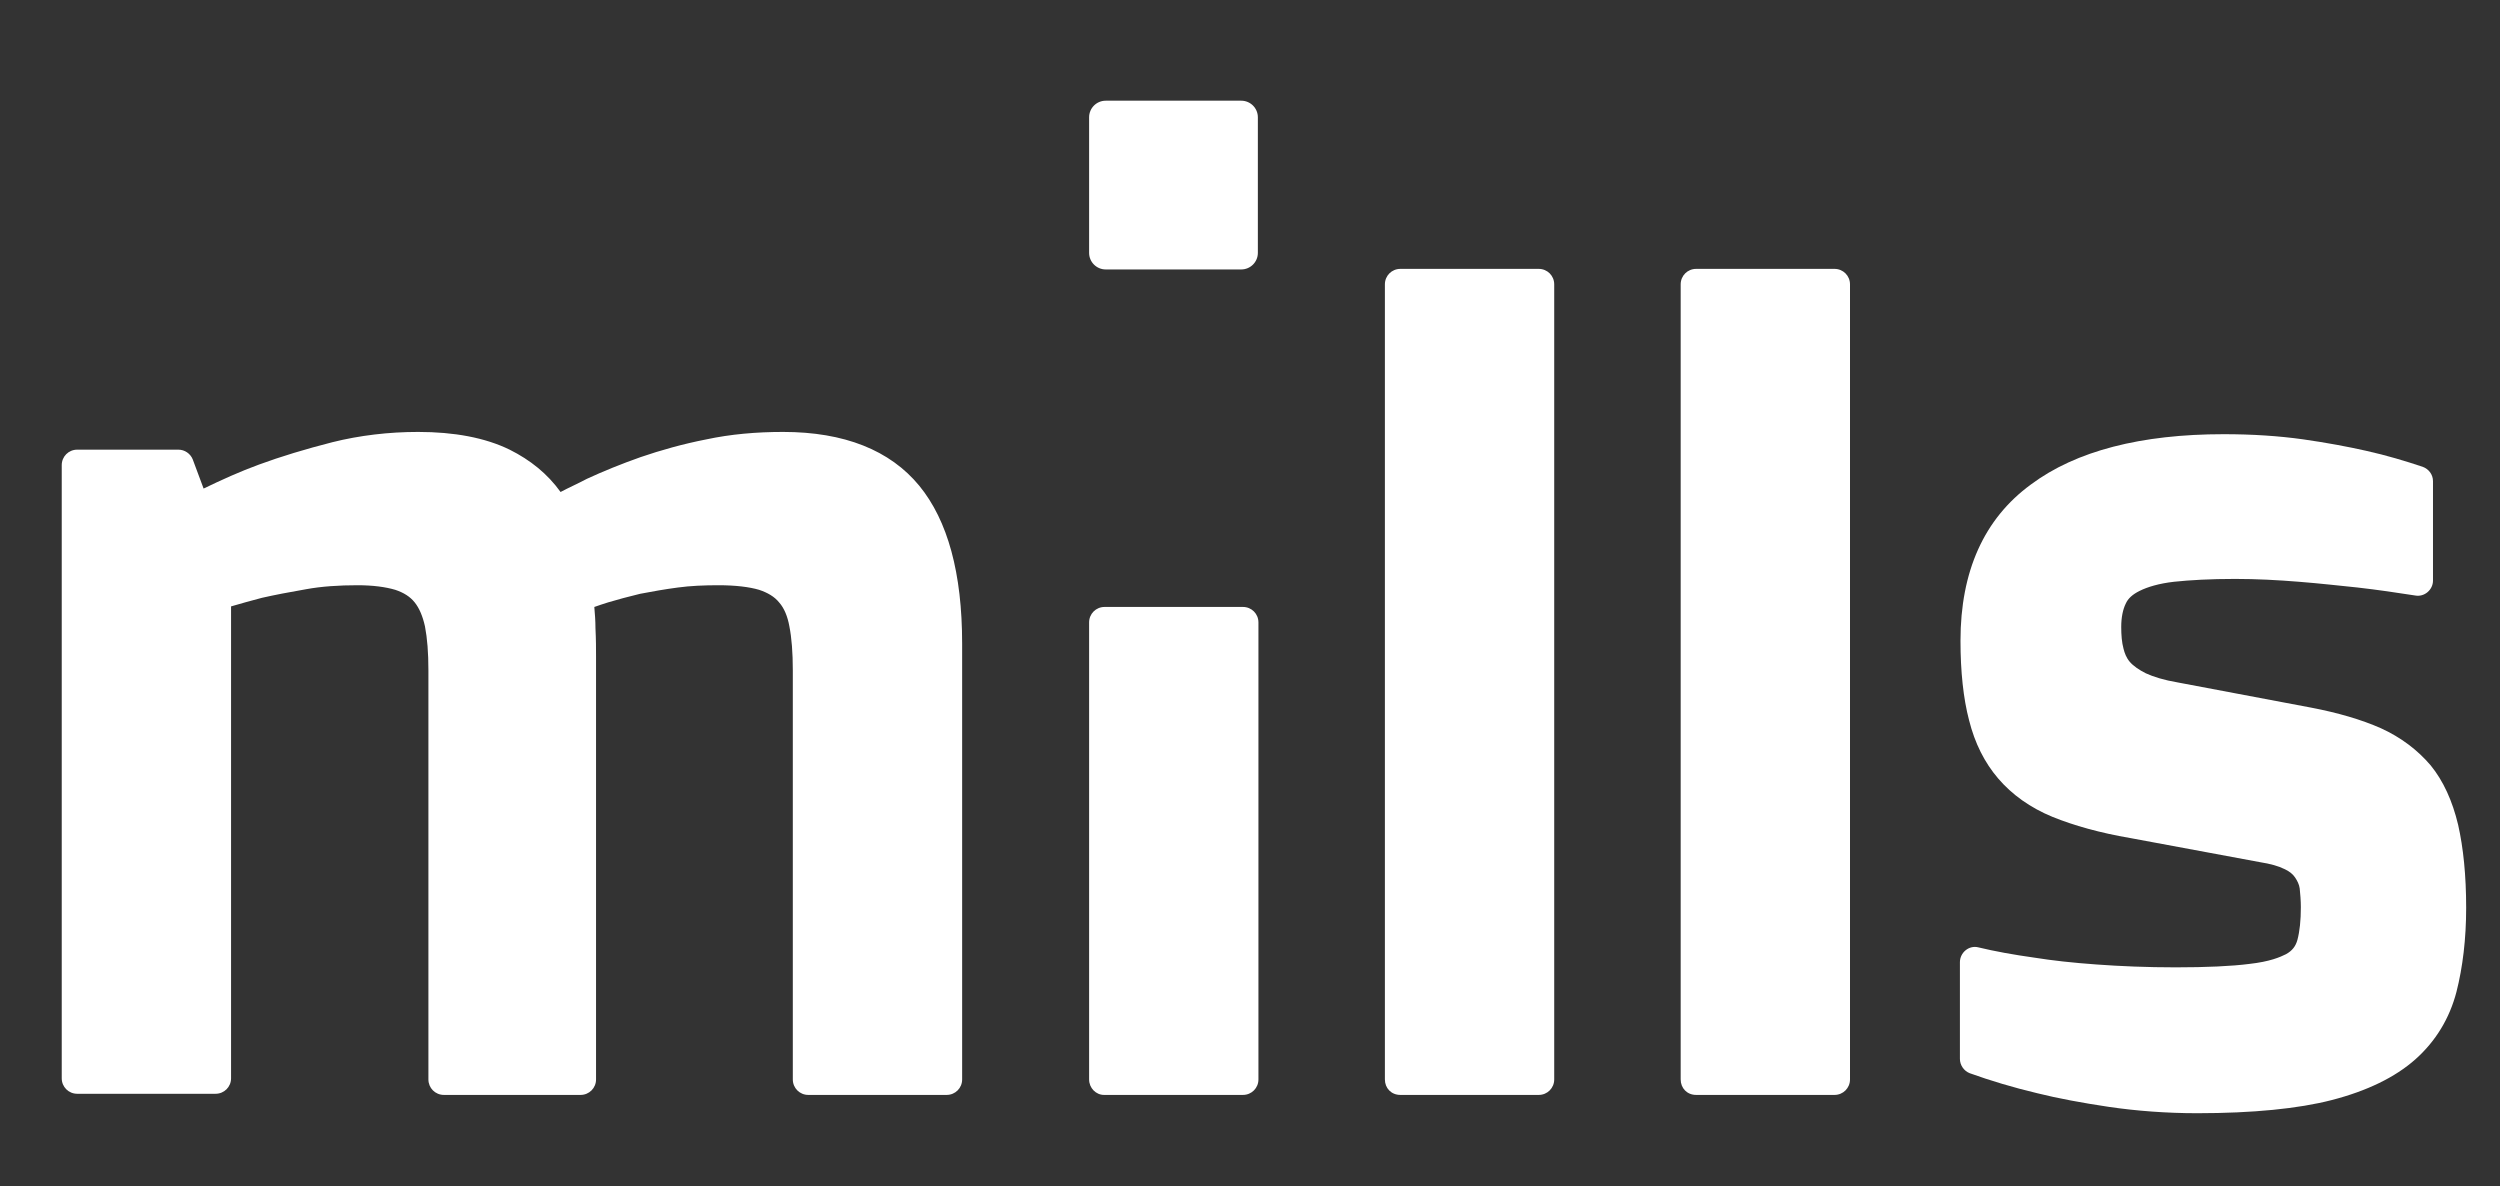 <svg width="118" height="56" viewBox="0 0 118 56" fill="none" xmlns="http://www.w3.org/2000/svg">
<rect x="0" y="0" width="118" height="56" fill="#333333" stroke="none"/>
<path d="M38.15 51.68C37.745 51.68 37.421 51.356 37.421 50.951V31.646C37.421 30.809 37.367 30.107 37.259 29.567C37.178 29.108 37.016 28.703 36.773 28.433C36.557 28.163 36.233 27.974 35.828 27.839C35.369 27.704 34.721 27.623 33.911 27.623C33.236 27.623 32.588 27.65 31.994 27.731C31.373 27.812 30.779 27.92 30.212 28.028C29.645 28.163 29.159 28.298 28.7 28.433C28.457 28.514 28.268 28.568 28.052 28.649C28.079 28.973 28.106 29.297 28.106 29.648C28.133 30.188 28.133 30.62 28.133 30.971V50.951C28.133 51.356 27.809 51.68 27.404 51.68H20.951C20.546 51.68 20.221 51.356 20.221 50.951V31.646C20.221 30.809 20.168 30.134 20.059 29.567C19.951 29.081 19.79 28.703 19.573 28.433C19.357 28.163 19.06 27.974 18.655 27.839C18.196 27.704 17.602 27.623 16.873 27.623C16.009 27.623 15.172 27.677 14.443 27.812C13.66 27.947 12.958 28.082 12.364 28.217C11.851 28.352 11.365 28.487 10.906 28.622V50.897C10.906 51.302 10.582 51.626 10.177 51.626H3.643C3.238 51.626 2.914 51.302 2.914 50.897V21.953C2.914 21.548 3.238 21.224 3.643 21.224H8.422C8.719 21.224 8.989 21.413 9.097 21.683L9.61 23.06C10.447 22.655 11.338 22.25 12.229 21.926C13.255 21.548 14.416 21.197 15.685 20.873C16.981 20.549 18.358 20.387 19.735 20.387C21.436 20.387 22.895 20.657 24.055 21.224C25.028 21.71 25.838 22.358 26.459 23.222C26.81 23.033 27.242 22.844 27.701 22.601C28.457 22.25 29.321 21.899 30.239 21.575C31.184 21.251 32.237 20.954 33.344 20.738C34.478 20.495 35.693 20.387 36.962 20.387C39.851 20.387 42.011 21.251 43.388 22.925C44.738 24.572 45.413 27.056 45.413 30.377V50.951C45.413 51.356 45.089 51.68 44.684 51.68H38.15Z" fill="white"/>
<path d="M51.406 50.951V29.378C51.406 28.972 51.73 28.648 52.135 28.648H58.669C59.074 28.648 59.398 28.972 59.398 29.378V50.951C59.398 51.356 59.074 51.68 58.669 51.68H52.108C51.73 51.68 51.406 51.356 51.406 50.951Z" fill="white"/>
<path d="M65.367 50.951V13.42C65.367 13.015 65.691 12.691 66.096 12.691H72.63C73.035 12.691 73.359 13.015 73.359 13.42V50.951C73.359 51.356 73.035 51.68 72.63 51.68H66.096C65.664 51.68 65.367 51.356 65.367 50.951Z" fill="white"/>
<path d="M79.328 50.951V13.42C79.328 13.015 79.652 12.691 80.057 12.691H86.591C86.996 12.691 87.32 13.015 87.32 13.42V50.951C87.32 51.356 86.996 51.68 86.591 51.68H80.057C79.625 51.68 79.328 51.356 79.328 50.951Z" fill="white"/>
<path d="M103.713 52.544C102.255 52.544 100.851 52.436 99.555 52.247C98.286 52.058 97.125 51.842 96.153 51.599C95.019 51.329 93.939 51.005 92.967 50.654C92.697 50.546 92.508 50.276 92.508 49.979V45.416C92.508 44.957 92.94 44.606 93.372 44.714C94.155 44.903 95.046 45.065 96.018 45.2C96.855 45.335 97.827 45.443 98.961 45.524C100.068 45.605 101.337 45.659 102.687 45.659C104.145 45.659 105.333 45.605 106.17 45.497C107.142 45.389 107.628 45.173 107.898 45.038C108.195 44.876 108.357 44.66 108.438 44.363C108.546 43.958 108.6 43.445 108.6 42.824C108.6 42.5 108.573 42.203 108.546 41.933C108.519 41.744 108.438 41.582 108.33 41.42C108.222 41.258 108.06 41.123 107.817 41.015C107.547 40.88 107.169 40.772 106.656 40.691L100.554 39.557C99.123 39.314 97.881 38.963 96.882 38.558C95.829 38.126 94.965 37.505 94.317 36.748C93.669 35.992 93.21 35.075 92.94 33.995C92.67 32.968 92.535 31.699 92.535 30.241C92.535 26.974 93.642 24.49 95.856 22.87C97.989 21.277 101.067 20.494 104.955 20.494C106.305 20.494 107.547 20.575 108.708 20.737C109.842 20.899 110.841 21.088 111.678 21.277C112.65 21.493 113.541 21.763 114.351 22.033C114.648 22.141 114.837 22.411 114.837 22.708V27.406C114.837 27.838 114.432 28.189 114 28.108C113.136 27.973 112.218 27.838 111.273 27.73C110.463 27.649 109.545 27.541 108.519 27.46C107.52 27.379 106.521 27.325 105.495 27.325C104.334 27.325 103.362 27.379 102.606 27.46C101.904 27.541 101.364 27.703 100.986 27.892C100.662 28.054 100.446 28.243 100.338 28.486C100.203 28.756 100.122 29.134 100.122 29.593C100.122 29.971 100.149 30.322 100.23 30.619C100.284 30.835 100.365 31.051 100.527 31.24C100.689 31.429 100.959 31.618 101.283 31.78C101.634 31.942 102.147 32.104 102.795 32.212L109.086 33.4C110.355 33.643 111.462 33.967 112.38 34.373C113.325 34.804 114.108 35.398 114.729 36.127C115.323 36.856 115.755 37.801 116.025 38.936C116.268 40.016 116.403 41.312 116.403 42.851C116.403 44.309 116.241 45.659 115.944 46.82C115.62 48.062 114.972 49.142 114 50.006C113.055 50.843 111.732 51.491 110.058 51.923C108.492 52.328 106.332 52.544 103.713 52.544Z" fill="white"/>
<path d="M58.588 12.718H52.189C51.757 12.718 51.406 12.367 51.406 11.935V5.536C51.406 5.104 51.757 4.753 52.189 4.753H58.588C59.02 4.753 59.371 5.104 59.371 5.536V11.935C59.371 12.367 59.02 12.718 58.588 12.718Z" fill="white"/>
</svg>
